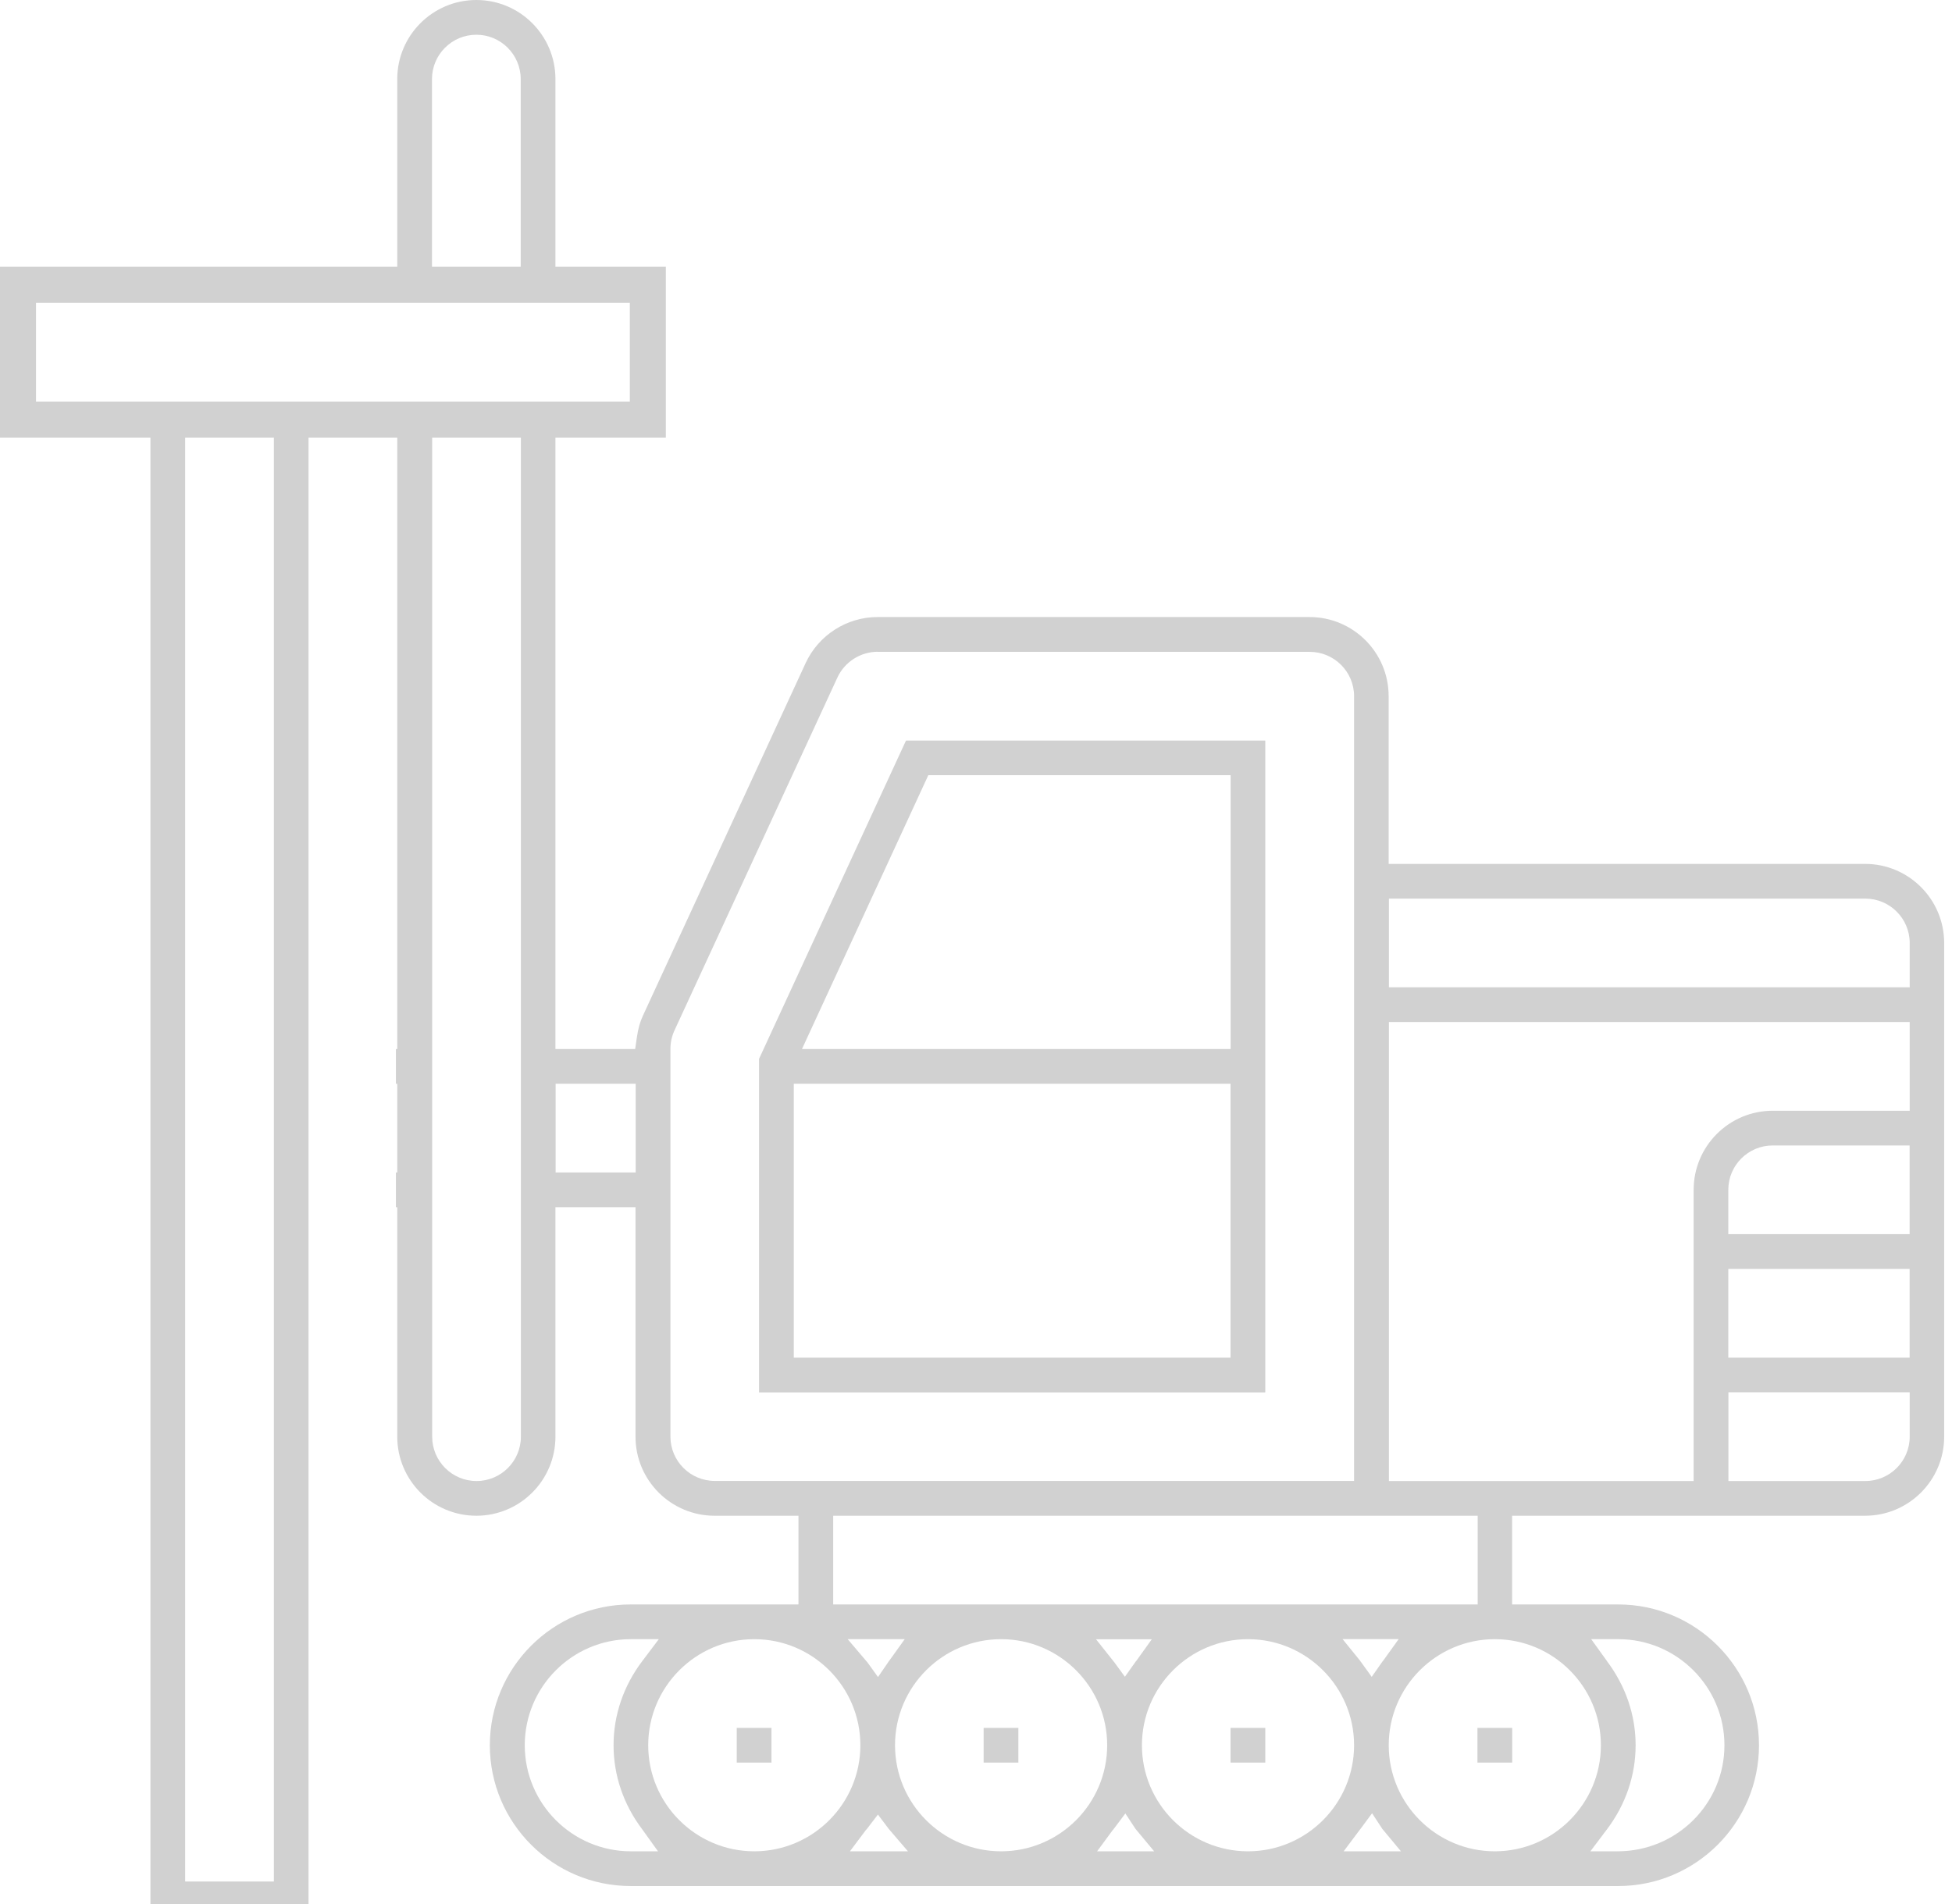 <?xml version="1.0" encoding="UTF-8"?> <svg xmlns="http://www.w3.org/2000/svg" width="123" height="120" viewBox="0 0 123 120" fill="none"><g opacity="0.7"><g clip-path="url(#clip0_252_1515)"><path d="M47.83 87.751V66.733L57.089 46.673H79.728V87.756H47.83V87.751ZM50.018 85.562H77.539V68.303H50.018V85.562ZM50.529 66.115H77.545V48.856H58.495L50.534 66.115H50.529Z" fill="#BDBDBD"></path><path d="M95.286 108.899H93.097V111.087H95.286V108.899Z" fill="#BDBDBD"></path><path d="M79.728 108.899H77.539V111.087H79.728V108.899Z" fill="#BDBDBD"></path><path d="M64.17 108.899H61.982V111.087H64.17V108.899Z" fill="#BDBDBD"></path><path d="M48.612 108.899H46.424V111.087H48.612V108.899Z" fill="#BDBDBD"></path><path d="M9.48 120V27.583H0V16.811H25.032V4.984C25.032 2.234 27.266 0 30.016 0C32.765 0 34.999 2.234 34.999 4.984V16.811H41.956V27.583H34.999V66.115H40.023L40.13 65.383C40.21 64.839 40.329 64.408 40.505 64.028L50.767 41.786C51.583 40.028 53.358 38.889 55.291 38.889H82.517C85.267 38.889 87.501 41.123 87.501 43.872V54.447H117.522C120.272 54.447 122.506 56.68 122.506 59.43V90.546C122.506 93.296 120.272 95.529 117.522 95.529H95.28V101.12H101.965C106.858 101.12 110.838 105.1 110.838 109.993C110.838 114.886 106.858 118.866 101.965 118.866H39.739C34.846 118.866 30.866 114.886 30.866 109.993C30.866 105.1 34.846 101.12 39.739 101.12H50.313V95.529H45.029C42.279 95.529 40.045 93.296 40.045 90.546V76.082H34.999V90.546C34.999 93.296 32.765 95.529 30.016 95.529C27.266 95.529 25.032 93.296 25.032 90.546V76.082H24.947V73.894H25.032V68.303H24.947V66.115H25.032V27.583H19.442V120H9.48ZM11.668 118.583H17.259V27.583H11.668V118.583ZM101.245 104.675C102.435 106.251 103.064 108.088 103.064 109.993C103.064 111.898 102.435 113.741 101.245 115.311L100.213 116.678H101.925C105.661 116.678 108.661 113.678 108.661 109.993C108.661 106.308 105.661 103.308 101.976 103.308H100.264L101.25 104.675H101.245ZM94.191 103.308C90.506 103.308 87.507 106.308 87.507 109.993C87.507 113.678 90.506 116.678 94.191 116.678C97.877 116.678 100.876 113.678 100.876 109.993C100.876 106.308 97.877 103.308 94.191 103.308ZM85.687 115.317L84.666 116.678H88.278L87.104 115.266L86.458 114.279L85.749 115.237L85.687 115.317ZM78.639 103.308C74.954 103.308 71.955 106.308 71.955 109.993C71.955 113.678 74.954 116.678 78.639 116.678C82.325 116.678 85.324 113.678 85.324 109.993C85.324 106.308 82.325 103.308 78.639 103.308ZM70.129 115.322L69.131 116.678H72.726L71.552 115.266L70.911 114.291L70.203 115.237L70.135 115.322H70.129ZM63.081 103.308C59.396 103.308 56.397 106.308 56.397 109.993C56.397 113.678 59.396 116.678 63.081 116.678C66.767 116.678 69.766 113.678 69.766 109.993C69.766 106.308 66.767 103.308 63.081 103.308ZM54.577 115.317L53.556 116.678H57.213L56.006 115.271L55.32 114.359L54.645 115.243L54.583 115.317H54.577ZM47.529 103.308C43.844 103.308 40.845 106.308 40.845 109.993C40.845 113.678 43.844 116.678 47.529 116.678C51.215 116.678 54.214 113.678 54.214 109.993C54.214 106.308 51.215 103.308 47.529 103.308ZM39.751 103.308C36.065 103.308 33.066 106.308 33.066 109.993C33.066 113.678 36.065 116.678 39.751 116.678H41.463L40.482 115.311C39.291 113.741 38.662 111.898 38.662 109.993C38.662 108.088 39.291 106.245 40.482 104.675L41.514 103.308H39.751ZM54.639 104.743L55.325 105.695L55.994 104.72L56.045 104.652L57.009 103.308H53.415L54.634 104.743H54.639ZM85.726 104.709L85.76 104.748L86.435 105.684L87.11 104.72L87.166 104.652L88.136 103.303H84.598L85.732 104.703L85.726 104.709ZM70.169 104.709L70.208 104.754L70.883 105.678L71.558 104.726L71.615 104.658L72.578 103.314H69.063L70.174 104.714L70.169 104.709ZM52.519 101.12H93.114V95.529H52.502V101.12H52.519ZM108.91 93.341H117.539C119.081 93.341 120.335 92.088 120.335 90.546V87.751H108.91V93.341ZM87.518 93.341H106.721V74.988C106.721 72.238 108.955 70.004 111.705 70.004H120.335V64.414H87.518V93.341ZM55.308 41.077C54.225 41.077 53.227 41.712 52.768 42.699L42.5 64.941C42.33 65.31 42.245 65.707 42.245 66.115V90.54C42.245 92.082 43.498 93.335 45.04 93.335H85.324V43.878C85.324 42.336 84.071 41.083 82.529 41.083H55.303L55.308 41.077ZM27.232 90.546C27.232 92.088 28.485 93.341 30.027 93.341C31.569 93.341 32.822 92.088 32.822 90.546V27.583H27.232V90.546ZM108.904 85.562H120.329V79.972H108.904V85.562ZM111.699 72.193C110.157 72.193 108.904 73.446 108.904 74.988V77.783H120.329V72.193H111.699ZM35.011 73.894H40.057V68.303H35.011V73.894ZM87.518 62.225H120.335V59.43C120.335 57.888 119.081 56.635 117.539 56.635H87.518V62.225ZM2.268 25.315H39.688V19.079H2.268V25.315ZM30.016 2.189C28.473 2.189 27.22 3.442 27.22 4.984V16.811H32.811V4.984C32.811 3.442 31.558 2.189 30.016 2.189Z" fill="#BDBDBD"></path></g></g><defs><clipPath id="clip0_252_1515"><rect width="122.512" height="120" fill="white"></rect></clipPath></defs></svg> 